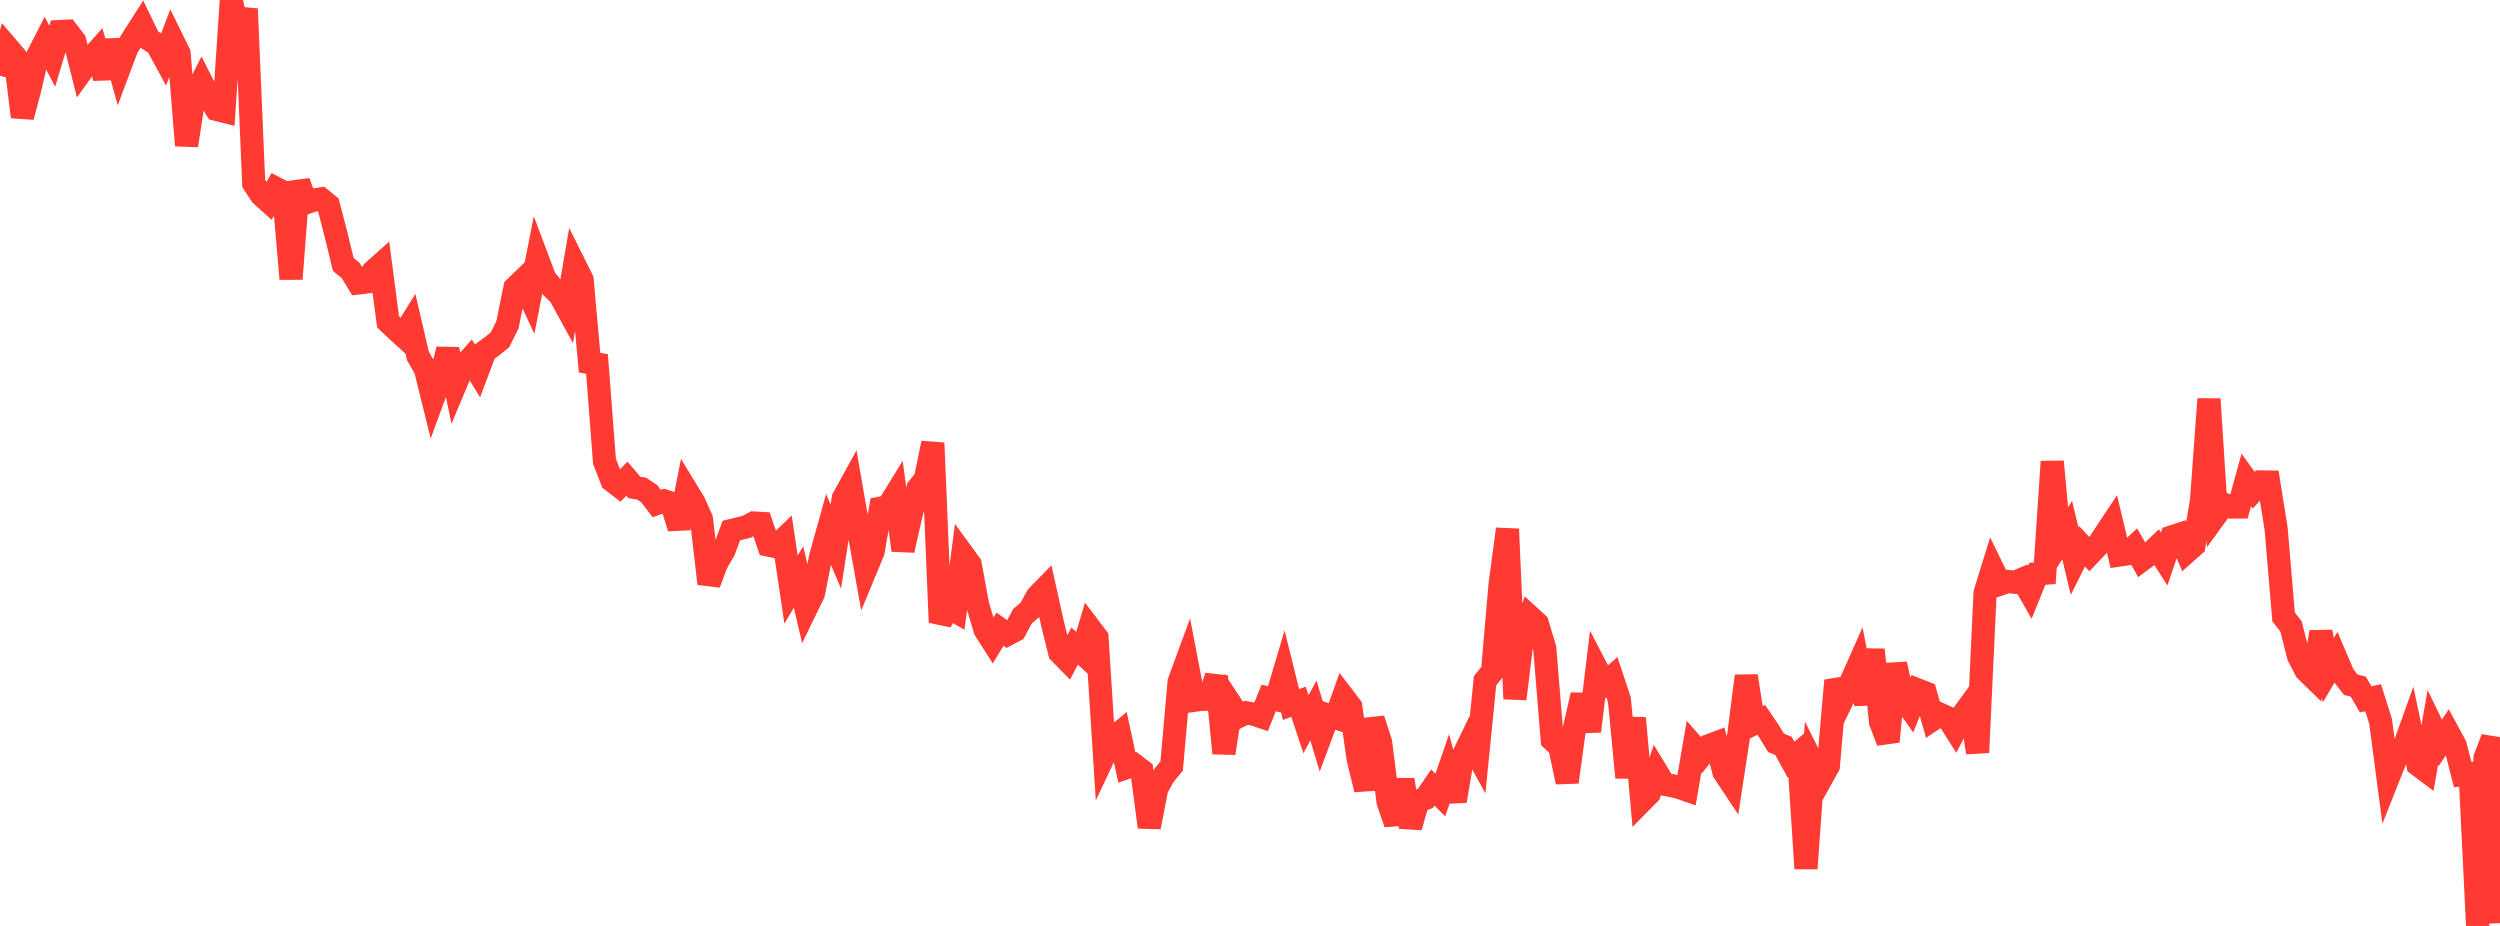 <?xml version="1.0" standalone="no"?>
<!DOCTYPE svg PUBLIC "-//W3C//DTD SVG 1.1//EN" "http://www.w3.org/Graphics/SVG/1.1/DTD/svg11.dtd">

<svg width="135" height="50" viewBox="0 0 135 50" preserveAspectRatio="none" 
  xmlns="http://www.w3.org/2000/svg"
  xmlns:xlink="http://www.w3.org/1999/xlink">


<polyline points="0.0, 4.093 0.403, 2.563 0.806, 3.034 1.209, 6.312 1.612, 4.795 2.015, 3.052 2.418, 2.266 2.821, 3.037 3.224, 1.702 3.627, 1.682 4.03, 2.208 4.433, 3.803 4.836, 3.243 5.239, 2.787 5.642, 4.202 6.045, 2.205 6.448, 3.665 6.851, 2.592 7.254, 1.935 7.657, 1.306 8.06, 2.138 8.463, 2.386 8.866, 3.127 9.269, 2.07 9.672, 2.886 10.075, 7.855 10.478, 5.224 10.881, 4.432 11.284, 5.235 11.687, 5.906 12.09, 6.008 12.493, 0.0 12.896, 2.149 13.299, 0.482 13.701, 9.908 14.104, 10.524 14.507, 10.887 14.91, 10.176 15.313, 10.387 15.716, 15.061 16.119, 9.825 16.522, 10.95 16.925, 10.81 17.328, 10.742 17.731, 11.07 18.134, 12.618 18.537, 14.279 18.94, 14.612 19.343, 15.279 19.746, 15.232 20.149, 14.657 20.552, 14.297 20.955, 17.381 21.358, 17.763 21.761, 18.13 22.164, 17.481 22.567, 19.225 22.97, 19.918 23.373, 21.547 23.776, 20.445 24.179, 18.867 24.582, 20.791 24.985, 19.833 25.388, 19.376 25.791, 20.038 26.194, 18.971 26.597, 18.676 27.0, 18.349 27.403, 17.537 27.806, 15.546 28.209, 15.156 28.612, 16.022 29.015, 13.956 29.418, 15.026 29.821, 15.534 30.224, 15.923 30.627, 16.658 31.03, 14.298 31.433, 15.107 31.836, 19.584 32.239, 19.656 32.642, 24.914 33.045, 25.951 33.448, 26.261 33.851, 25.852 34.254, 26.319 34.657, 26.392 35.06, 26.661 35.463, 27.189 35.866, 27.047 36.269, 27.179 36.672, 28.512 37.075, 26.475 37.478, 27.135 37.881, 28.04 38.284, 31.516 38.687, 30.422 39.09, 29.737 39.493, 28.648 39.896, 28.55 40.299, 28.452 40.701, 28.242 41.104, 28.265 41.507, 29.436 41.91, 29.518 42.313, 29.128 42.716, 31.839 43.119, 31.156 43.522, 32.876 43.925, 32.045 44.328, 30.01 44.731, 28.567 45.134, 29.519 45.537, 26.908 45.94, 26.177 46.343, 28.493 46.746, 30.755 47.149, 29.783 47.552, 27.439 47.955, 27.36 48.358, 26.705 48.761, 29.713 49.164, 27.925 49.567, 26.377 49.97, 25.871 50.373, 23.925 50.776, 33.608 51.179, 32.775 51.582, 33.004 51.985, 29.923 52.388, 30.474 52.791, 32.667 53.194, 34.01 53.597, 34.643 54.0, 33.976 54.403, 34.257 54.806, 34.041 55.209, 33.283 55.612, 32.931 56.015, 32.202 56.418, 31.79 56.821, 33.609 57.224, 35.239 57.627, 35.65 58.03, 34.888 58.433, 35.255 58.836, 33.901 59.239, 34.434 59.642, 40.771 60.045, 39.919 60.448, 39.585 60.851, 41.444 61.254, 41.304 61.657, 41.61 62.06, 44.663 62.463, 42.577 62.866, 41.856 63.269, 41.371 63.672, 36.819 64.075, 35.721 64.478, 37.818 64.881, 37.763 65.284, 37.763 65.687, 36.525 66.09, 40.674 66.493, 38.076 66.896, 38.688 67.299, 38.492 67.701, 38.565 68.104, 38.701 68.507, 37.695 68.91, 37.779 69.313, 36.42 69.716, 38.045 70.119, 37.893 70.522, 39.11 70.925, 38.367 71.328, 39.705 71.731, 38.624 72.134, 38.758 72.537, 37.632 72.94, 38.161 73.343, 40.993 73.746, 42.633 74.149, 38.836 74.552, 40.083 74.955, 43.296 75.358, 44.47 75.761, 42.108 76.164, 44.661 76.567, 43.265 76.97, 43.116 77.373, 42.527 77.776, 42.933 78.179, 41.767 78.582, 43.253 78.985, 40.874 79.388, 40.038 79.791, 40.774 80.194, 36.757 80.597, 36.259 81.0, 31.608 81.403, 28.569 81.806, 37.738 82.209, 34.445 82.612, 33.303 83.015, 33.672 83.418, 35.014 83.821, 39.951 84.224, 40.324 84.627, 42.231 85.03, 39.274 85.433, 37.529 85.836, 39.483 86.239, 36.145 86.642, 36.925 87.045, 36.571 87.448, 37.794 87.851, 41.984 88.254, 38.779 88.657, 43.257 89.06, 42.849 89.463, 41.686 89.866, 42.349 90.269, 42.421 90.672, 42.518 91.075, 42.659 91.478, 40.321 91.881, 40.78 92.284, 40.265 92.687, 40.115 93.09, 41.686 93.493, 42.293 93.896, 39.667 94.299, 36.504 94.701, 39.076 95.104, 38.87 95.507, 39.461 95.91, 40.115 96.313, 40.282 96.716, 41.022 97.119, 40.683 97.522, 46.899 97.925, 41.277 98.328, 42.083 98.731, 41.361 99.134, 36.752 99.537, 37.679 99.94, 36.849 100.343, 35.942 100.746, 38.012 101.149, 35.087 101.552, 38.997 101.955, 40.045 102.358, 35.86 102.761, 37.685 103.164, 38.256 103.567, 37.259 103.97, 37.418 104.373, 38.847 104.776, 38.576 105.179, 38.759 105.582, 39.394 105.985, 38.605 106.388, 38.051 106.791, 40.638 107.194, 32.015 107.597, 30.713 108.0, 31.543 108.403, 31.401 108.806, 31.444 109.209, 31.275 109.612, 31.986 110.015, 30.987 110.418, 30.956 110.821, 24.927 111.224, 29.257 111.627, 28.627 112.03, 30.307 112.433, 29.498 112.836, 29.935 113.239, 29.509 113.642, 28.89 114.045, 28.284 114.448, 29.97 114.851, 29.91 115.254, 29.53 115.657, 30.242 116.06, 29.943 116.463, 29.558 116.866, 30.186 117.269, 28.995 117.672, 28.863 118.075, 29.806 118.478, 29.449 118.881, 27.035 119.284, 21.549 119.687, 27.782 120.09, 27.227 120.493, 27.382 120.896, 27.379 121.299, 25.918 121.701, 26.473 122.104, 26.025 122.507, 26.03 122.91, 28.547 123.313, 33.311 123.716, 33.829 124.119, 35.429 124.522, 36.203 124.925, 36.596 125.328, 34.125 125.731, 36.192 126.134, 35.506 126.537, 36.452 126.94, 36.973 127.343, 37.075 127.746, 37.764 128.149, 37.678 128.552, 38.954 128.955, 42.016 129.358, 40.998 129.761, 40.495 130.164, 39.372 130.567, 41.294 130.97, 41.597 131.373, 39.278 131.776, 40.111 132.179, 39.508 132.582, 40.25 132.985, 41.825 133.388, 41.775 133.791, 50.0 134.194, 40.922 134.597, 39.867 135.0, 49.85" fill="none" stroke="#ff3a33" stroke-width="1.25"/>

</svg>